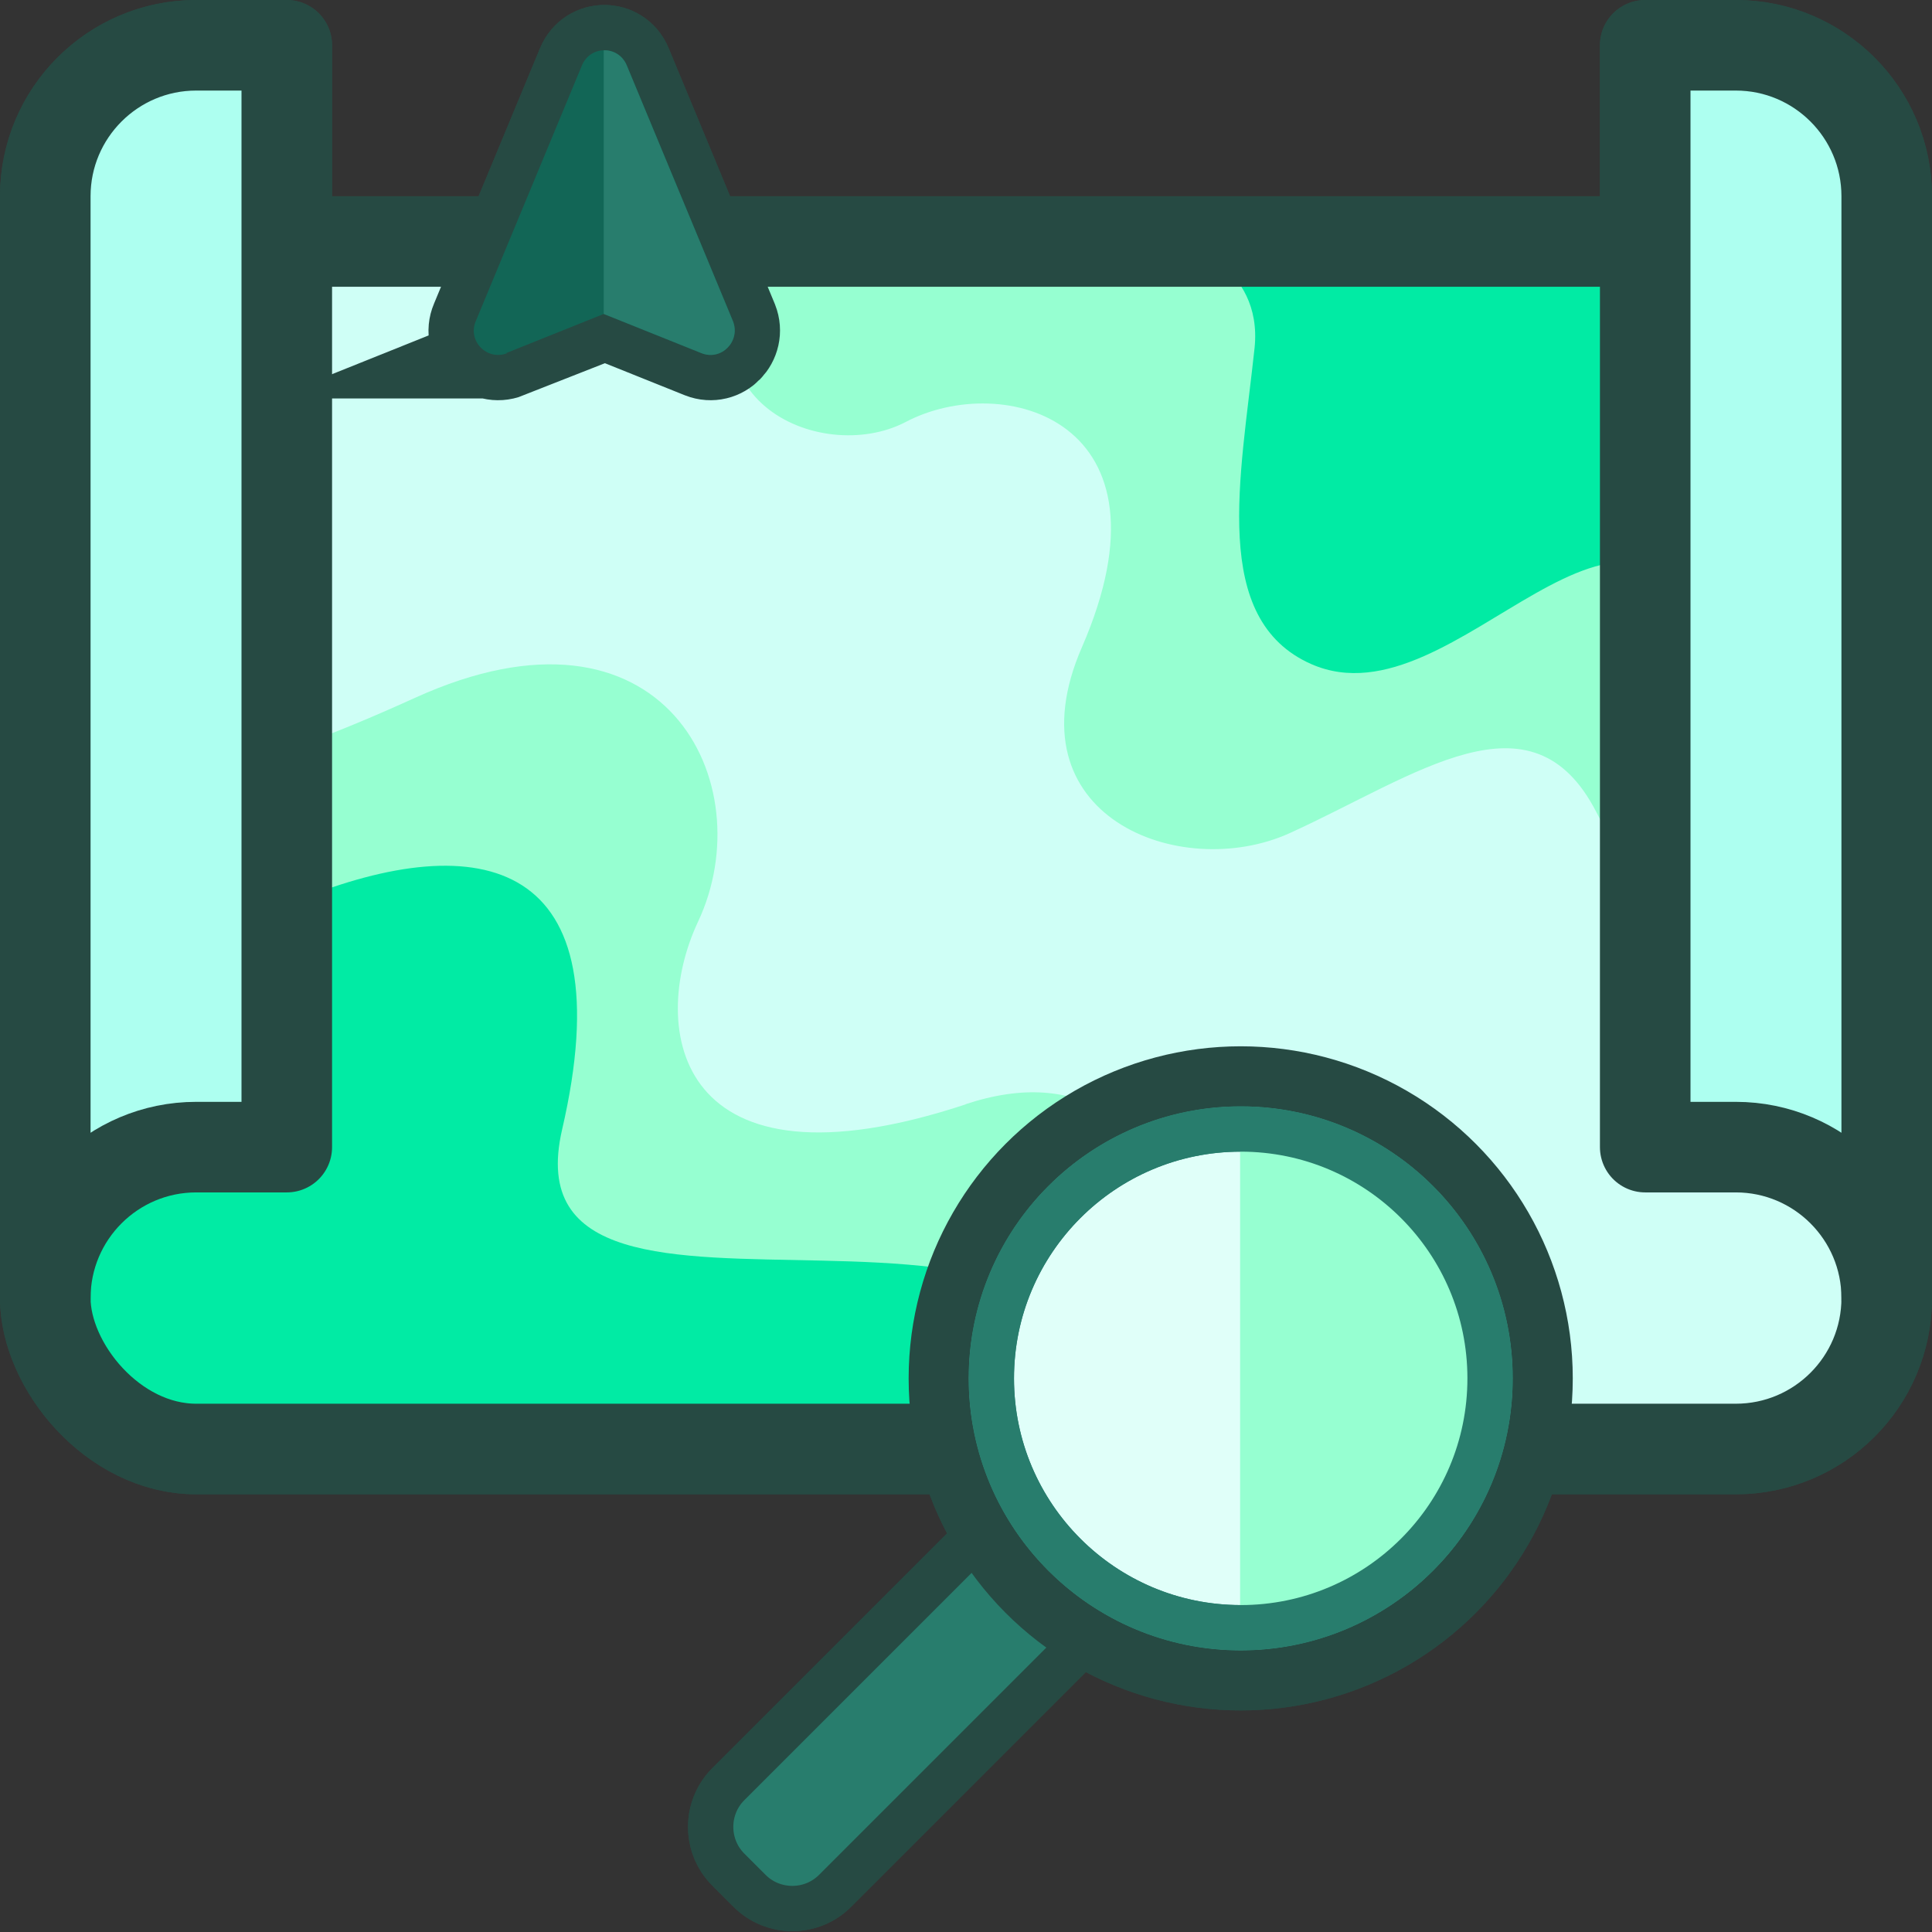 <?xml version="1.0" encoding="UTF-8"?>
<svg xmlns="http://www.w3.org/2000/svg" xmlns:xlink="http://www.w3.org/1999/xlink" viewBox="0 0 32 32"><rect x="0" y="0" width="32" height="32" fill="#333333" stroke="none"/>
  <defs>
    <style>
      .cls-1, .cls-2 {
        fill: #287d6d;
      }

      .cls-1, .cls-3, .cls-4, .cls-5 {
        stroke: #264a43;
      }

      .cls-1, .cls-4, .cls-5, .cls-6, .cls-7 {
        stroke-miterlimit: 10;
      }

      .cls-1, .cls-6, .cls-7 {
        stroke-width: .75px;
      }

      .cls-8 {
        fill: #96ffd1;
      }

      .cls-8, .cls-9, .cls-2, .cls-10, .cls-11, .cls-12, .cls-13 {
        stroke-width: 0px;
      }

      .cls-9 {
        fill: #cffff6;
      }

      .cls-3 {
        fill: #adfff0;
        stroke-linejoin: round;
      }

      .cls-3, .cls-5 {
        stroke-width: 1.5px;
      }

      .cls-10 {
        fill: #264a43;
      }

      .cls-11, .cls-5, .cls-6 {
        fill: none;
      }

      .cls-14 {
        clip-path: url(#clippath-1);
      }

      .cls-12 {
        fill: #01eba4;
      }

      .cls-15 {
        clip-path: url(#clippath);
      }

      .cls-4, .cls-7 {
        fill: #e0fff9;
      }

      .cls-6, .cls-7 {
        stroke: #287d6d;
      }

      .cls-13 {
        fill: #126656;
      }
    </style>
    <clipPath id="clippath">
      <rect class="cls-11" x="10" y=".2" width="3" height="6"/>
    </clipPath>
    <clipPath id="clippath-1">
      <rect class="cls-11" x="10" y=".2" width="3" height="6"/>
    </clipPath>
  </defs>
  <g id="Land_Search_Icon_Template" data-name="Land Search Icon Template">
    <g id="Lands">
      <rect class="cls-9" x=".75" y="4" width="30.5" height="20" rx="2.5" ry="2.5"/>
      <path class="cls-8" d="m15,6.99c1.61-.85,4.56-.04,2.92,3.73-1.22,2.8,1.63,3.9,3.44,3.08,2.11-.96,4.01-2.43,5.08-.35,1.05,2.03,2.33,1.34,5.16-1.33V3.99H12.64c-1.63,2.58.94,3.74,2.36,3h0Z"/>
      <path class="cls-12" d="m31.6,3.99h-12.06s1.38.39,1.24,1.77c-.23,2.15-.74,4.5.94,5.24,2.44,1.07,5.19-4.13,6.84-.21.58,1.38,1.76,1.6,3.04,1.32V3.99h0Z"/>
      <path class="cls-8" d="m16,18.29c-4.81,1.59-5.27-1.25-4.44-3.02,1.08-2.29-.56-5.59-4.69-3.71-5.3,2.41-5.56,1.04-6.48,0v10.27c0,1.2.97,2.18,2.18,2.18h18.2c-.6-1.73-.91-7-4.78-5.72h0Z"/>
      <path class="cls-12" d="m9.31,18.71c1.04-4.49-1.34-5.03-4.38-3.8-1.85.75-3.52.58-4.53.34v6.26c0,1.38,1.12,2.5,2.5,2.5h16c-.26-5.71-10.61-.87-9.59-5.3h0Z"/>
    </g>
    <g id="Map_Corner_2.5px" data-name="Map Corner 2.5px">
      <rect id="Map_Corner_2.5px-2" data-name="Map Corner 2.5px" class="cls-5" x=".75" y="4" width="30.5" height="20" rx="2.5" ry="2.5"/>
      <path id="Map_Fold_Corner_2.5px" data-name="Map Fold Corner 2.5px" class="cls-3" d="m31.25,21.5c0-1.38-1.12-2.5-2.5-2.5h-1.5V.75h1.5c1.38,0,2.5,1.12,2.5,2.5v18.25Z"/>
      <path id="Map_Fold_Corner_2.5px-2" data-name="Map Fold Corner 2.5px" class="cls-3" d="m.75,21.5c0-1.38,1.12-2.5,2.5-2.5h1.5V.75s-1.5,0-1.5,0C1.87.75.75,1.87.75,3.25v18.25Z"/>
    </g>
    <g id="Heading_North" data-name="Heading North">
      <path id="Heading_Outline" data-name="Heading Outline" class="cls-5" d="m8.38,5.85l1.62-.65,1.62.65c.33.13.65-.2.52-.53l-1.76-4.24c-.14-.33-.6-.33-.74,0l-1.76,4.24c-.14.33.19.66.52.53Z"/>
      <path id="Heading" class="cls-13" d="m8.38,5.85l1.62-.65,1.62.65c.33.13.65-.2.52-.53l-1.76-4.24c-.14-.33-.6-.33-.74,0l-1.76,4.24c-.14.33.19.66.52.53Z"/>
      <g id="Heading_Half" data-name="Heading Half">
        <g class="cls-15">
          <path id="Heading-2" data-name="Heading" class="cls-2" d="m8.38,5.85l1.62-.65,1.62.65c.33.13.65-.2.52-.53l-1.76-4.24c-.14-.33-.6-.33-.74,0l-1.76,4.24c-.14.33.19.66.52.53Z"/>
        </g>
      </g>
    </g>
    <g id="Compass">
      <g>
        <path class="cls-2" d="m13.12,31.55c-.19,0-.38-.08-.51-.21l-.57-.57c-.28-.28-.28-.74,0-1.02l4.61-4.61,1.59,1.59-4.61,4.61c-.14.14-.32.21-.51.21Z"/>
        <path class="cls-10" d="m16.66,25.66l1.06,1.06-4.35,4.35c-.09.09-.19.1-.25.1s-.16-.01-.25-.1l-.57-.57c-.14-.14-.14-.36,0-.49l4.35-4.35m0-1.06l-4.88,4.88c-.43.43-.43,1.13,0,1.56l.57.57c.21.21.5.32.78.32s.56-.11.78-.32l4.88-4.88-2.12-2.12h0Z"/>
      </g>
      <path class="cls-1" d="m13.82,24.31h2.5v7c0,.55-.45,1-1,1h-.5c-.55,0-1-.45-1-1v-7h0Z" transform="translate(24.43 -2.36) rotate(45)"/>
      <circle class="cls-4" cx="20.55" cy="22.83" r="5"/>
      <circle class="cls-7" cx="20.55" cy="22.83" r="4.13"/>
      <path class="cls-8" d="m20.55,26.96c2.28,0,4.12-1.85,4.12-4.13,0-2.28-1.85-4.12-4.13-4.12v8.25Z"/>
      <circle class="cls-6" cx="20.55" cy="22.83" r="4.13"/>
    </g>
  </g>
  <g id="Land_Search_Icon_32_32_1.5px" data-name="Land Search Icon 32*32 1.5px">
    <g id="Lands-2" data-name="Lands">
      <rect class="cls-9" x=".75" y="4" width="30.5" height="20" rx="2.5" ry="2.5"/>
      <path class="cls-8" d="m15,6.99c1.61-.85,4.56-.04,2.92,3.73-1.22,2.8,1.63,3.9,3.44,3.08,2.11-.96,4.01-2.43,5.08-.35,1.05,2.03,2.33,1.34,5.16-1.33V3.99H12.64c-1.63,2.58.94,3.74,2.36,3h0Z"/>
      <path class="cls-12" d="m31.6,3.99h-12.06s1.38.39,1.24,1.77c-.23,2.15-.74,4.5.94,5.24,2.44,1.07,5.19-4.13,6.84-.21.58,1.38,1.76,1.6,3.04,1.32V3.99h0Z"/>
      <path class="cls-8" d="m16,18.29c-4.81,1.59-5.27-1.25-4.44-3.02,1.08-2.29-.56-5.59-4.69-3.71-5.3,2.41-5.56,1.04-6.48,0v10.27c0,1.2.97,2.18,2.18,2.18h18.2c-.6-1.73-.91-7-4.78-5.72h0Z"/>
      <path class="cls-12" d="m9.31,18.71c1.04-4.49-1.34-5.03-4.38-3.8-1.85.75-3.52.58-4.53.34v6.26c0,1.38,1.12,2.5,2.5,2.5h16c-.26-5.71-10.61-.87-9.59-5.3h0Z"/>
    </g>
    <g id="Map_Corner_2.5px-3" data-name="Map Corner 2.5px">
      <rect id="Map_Corner_2.5px-4" data-name="Map Corner 2.5px" class="cls-5" x=".75" y="4" width="30.5" height="20" rx="2.5" ry="2.5"/>
      <path id="Map_Fold_Corner_2.5px-3" data-name="Map Fold Corner 2.5px" class="cls-3" d="m31.25,21.5c0-1.38-1.12-2.5-2.5-2.5h-1.5V.75h1.5c1.38,0,2.5,1.12,2.5,2.5v18.25Z"/>
      <path id="Map_Fold_Corner_2.5px-4" data-name="Map Fold Corner 2.5px" class="cls-3" d="m.75,21.5c0-1.38,1.12-2.5,2.5-2.5h1.5V.75s-1.5,0-1.5,0C1.87.75.75,1.87.75,3.25v18.25Z"/>
    </g>
    <g id="Heading_North-2" data-name="Heading North">
      <path id="Heading_Outline-2" data-name="Heading Outline" class="cls-5" d="m8.38,5.85l1.62-.65,1.62.65c.33.13.65-.2.52-.53l-1.76-4.24c-.14-.33-.6-.33-.74,0l-1.76,4.24c-.14.33.19.66.52.53Z"/>
      <path id="Heading-3" data-name="Heading" class="cls-13" d="m8.38,5.85l1.62-.65,1.62.65c.33.13.65-.2.52-.53l-1.76-4.24c-.14-.33-.6-.33-.74,0l-1.76,4.24c-.14.33.19.66.52.53Z"/>
      <g id="Heading_Half-2" data-name="Heading Half">
        <g class="cls-14">
          <path id="Heading-4" data-name="Heading" class="cls-2" d="m8.38,5.85l1.62-.65,1.62.65c.33.13.65-.2.52-.53l-1.76-4.24c-.14-.33-.6-.33-.74,0l-1.76,4.24c-.14.33.19.66.52.53Z"/>
        </g>
      </g>
    </g>
    <g id="Compass-2" data-name="Compass">
      <g>
        <path class="cls-2" d="m13.12,31.55c-.19,0-.38-.08-.51-.21l-.57-.57c-.28-.28-.28-.74,0-1.02l4.61-4.61,1.59,1.59-4.61,4.61c-.14.14-.32.21-.51.21Z"/>
        <path class="cls-10" d="m16.66,25.66l1.06,1.06-4.35,4.35c-.09.09-.19.1-.25.1s-.16-.01-.25-.1l-.57-.57c-.14-.14-.14-.36,0-.49l4.35-4.35m0-1.06l-4.88,4.88c-.43.43-.43,1.13,0,1.56l.57.57c.21.21.5.32.78.32s.56-.11.78-.32l4.88-4.88-2.12-2.12h0Z"/>
      </g>
      <path class="cls-1" d="m13.82,24.31h2.5v7c0,.55-.45,1-1,1h-.5c-.55,0-1-.45-1-1v-7h0Z" transform="translate(24.43 -2.36) rotate(45)"/>
      <circle class="cls-4" cx="20.55" cy="22.83" r="5"/>
      <circle class="cls-7" cx="20.55" cy="22.83" r="4.13"/>
      <path class="cls-8" d="m20.55,26.96c2.28,0,4.12-1.85,4.12-4.13,0-2.28-1.85-4.12-4.13-4.12v8.25Z"/>
      <circle class="cls-6" cx="20.55" cy="22.83" r="4.13"/>
    </g>
    <rect id="Border" class="cls-11" width="32" height="32"/>
  </g>
</svg>